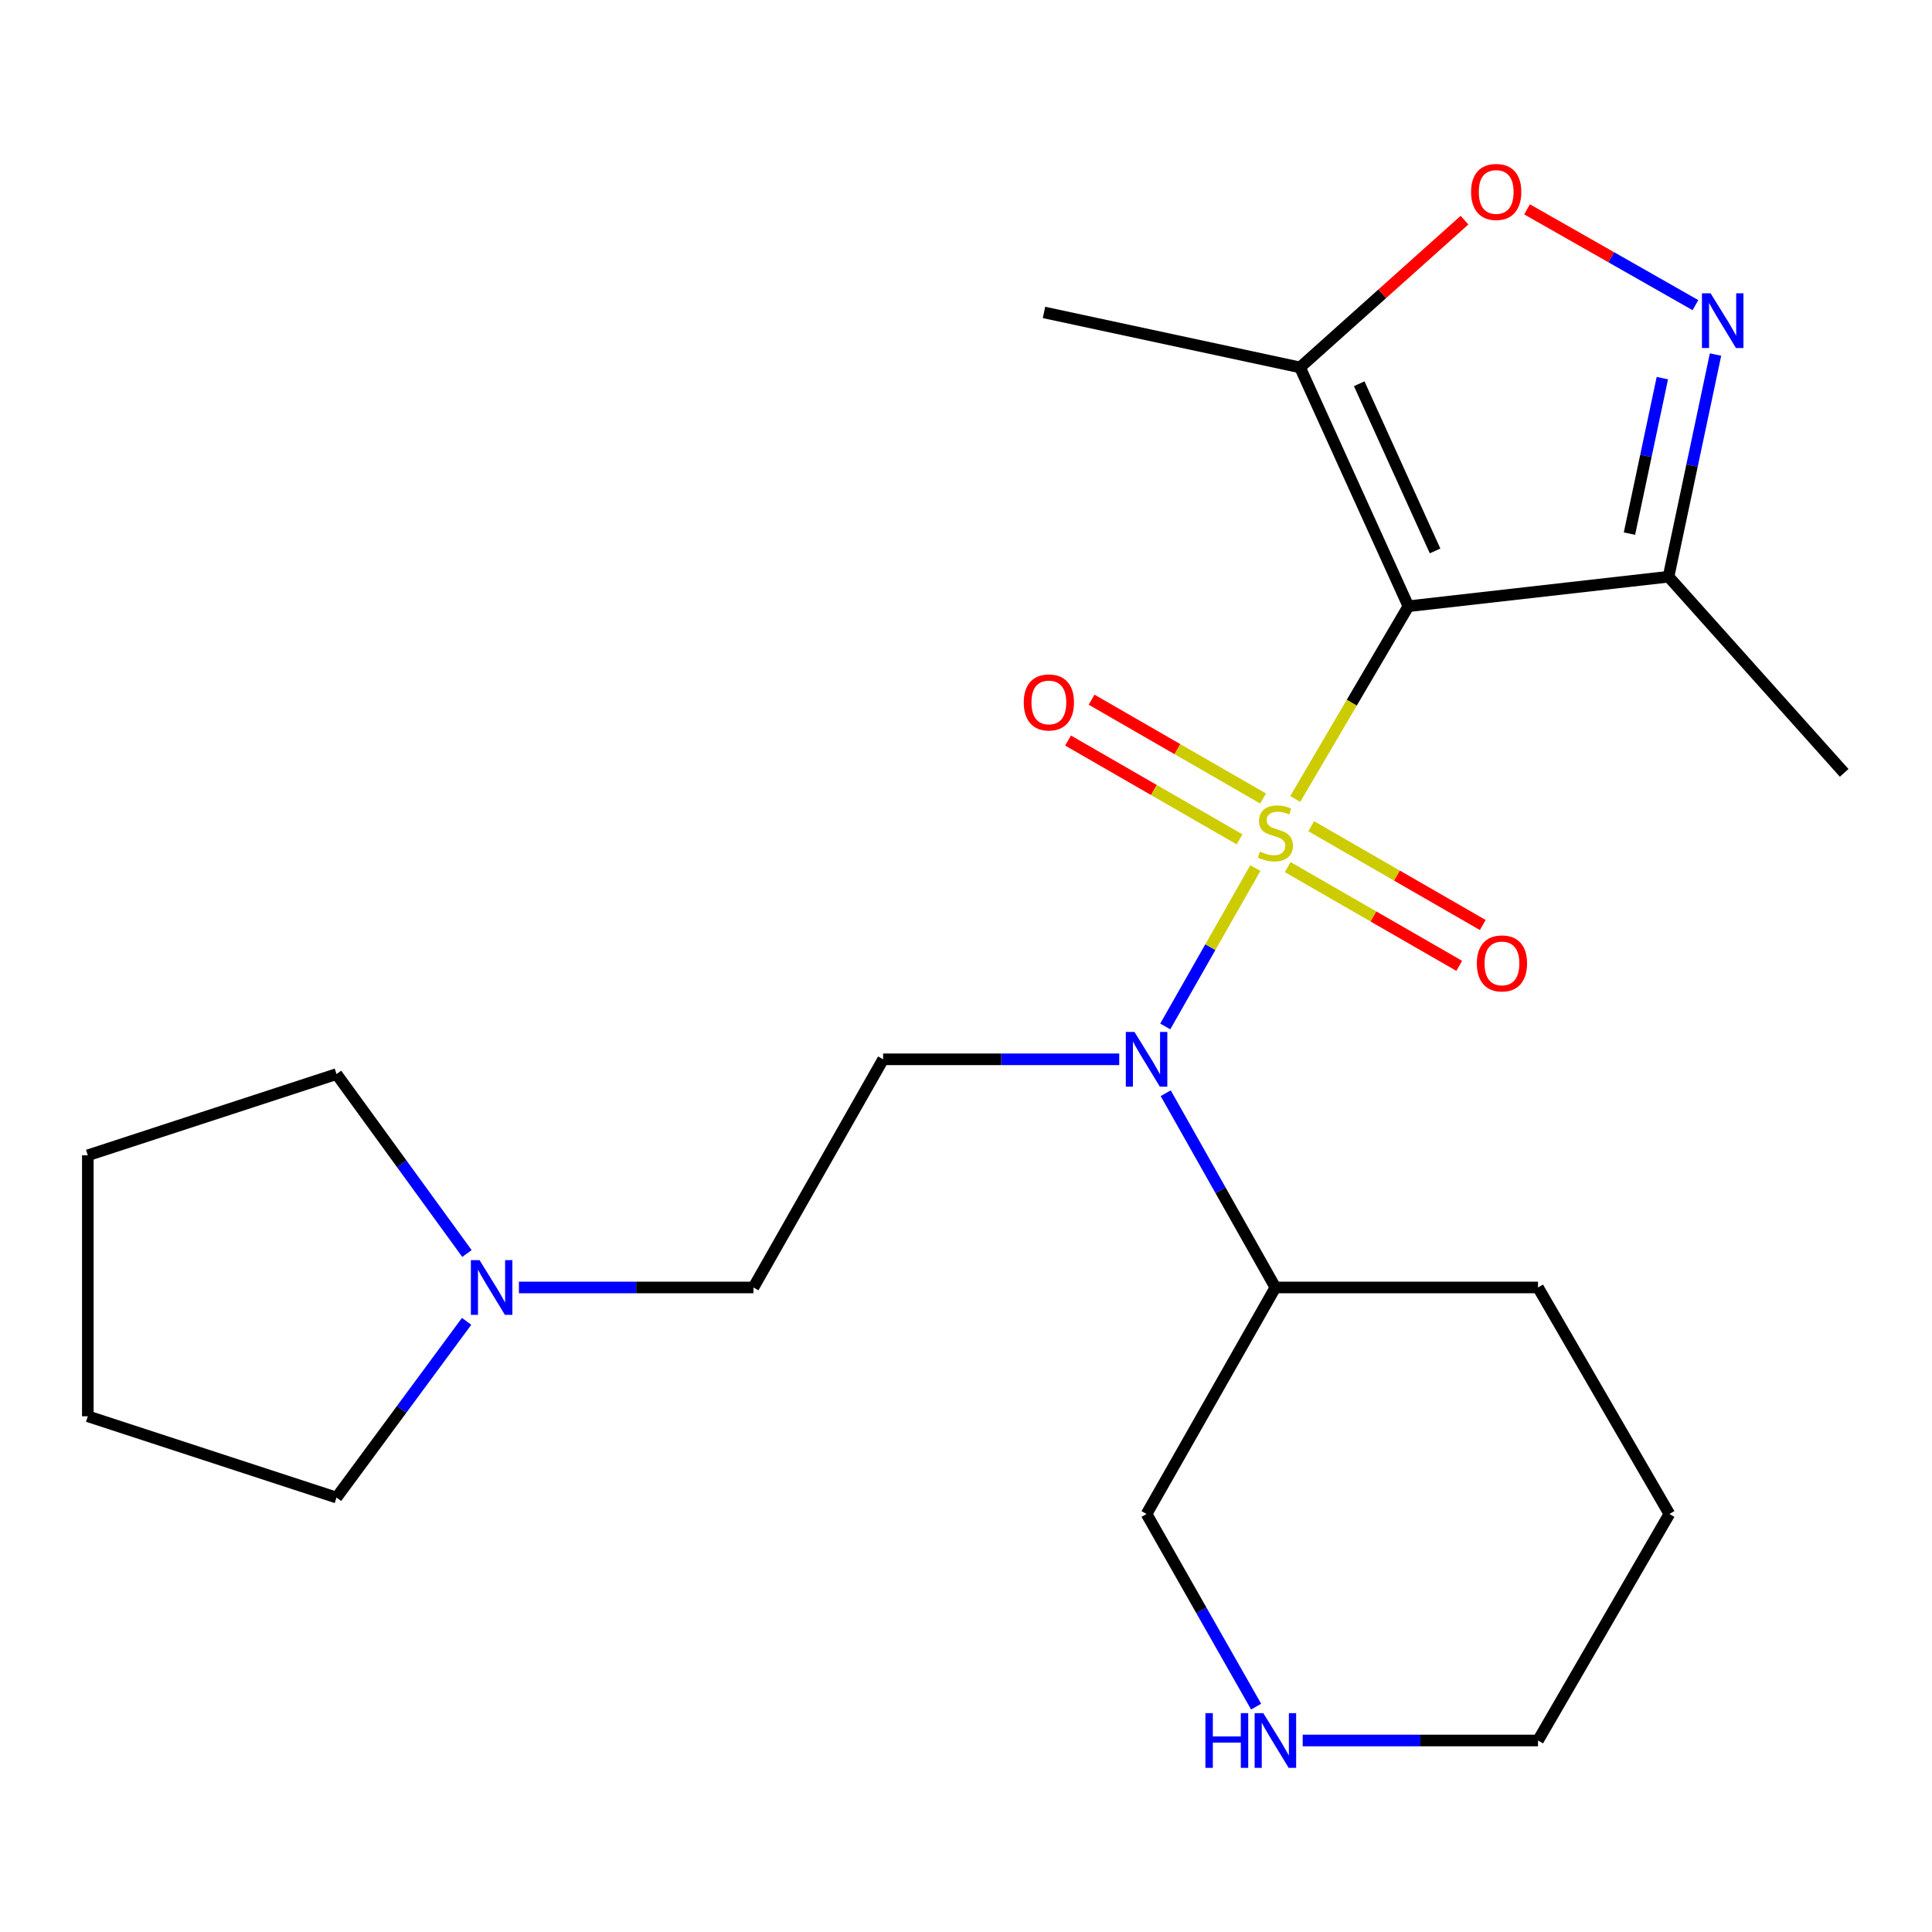 <?xml version='1.0' encoding='iso-8859-1'?>
<svg version='1.1' baseProfile='full'
              xmlns='http://www.w3.org/2000/svg'
                      xmlns:rdkit='http://www.rdkit.org/xml'
                      xmlns:xlink='http://www.w3.org/1999/xlink'
                  xml:space='preserve'
width='1000px' height='1000px' viewBox='0 0 1000 1000'>
<!-- END OF HEADER -->
<rect style='opacity:1.0;fill:#FFFFFF;stroke:none' width='1000' height='1000' x='0' y='0'> </rect>
<path class='bond-0' d='M 670.422,413.533 L 699.702,363.658' style='fill:none;fill-rule:evenodd;stroke:#CCCC00;stroke-width:6px;stroke-linecap:butt;stroke-linejoin:miter;stroke-opacity:1' />
<path class='bond-0' d='M 699.702,363.658 L 728.981,313.783' style='fill:none;fill-rule:evenodd;stroke:#000000;stroke-width:6px;stroke-linecap:butt;stroke-linejoin:miter;stroke-opacity:1' />
<path class='bond-1' d='M 649.758,449.305 L 626.446,490.297' style='fill:none;fill-rule:evenodd;stroke:#CCCC00;stroke-width:6px;stroke-linecap:butt;stroke-linejoin:miter;stroke-opacity:1' />
<path class='bond-1' d='M 626.446,490.297 L 603.135,531.289' style='fill:none;fill-rule:evenodd;stroke:#0000FF;stroke-width:6px;stroke-linecap:butt;stroke-linejoin:miter;stroke-opacity:1' />
<path class='bond-7' d='M 653.766,413.3 L 609.388,387.729' style='fill:none;fill-rule:evenodd;stroke:#CCCC00;stroke-width:6px;stroke-linecap:butt;stroke-linejoin:miter;stroke-opacity:1' />
<path class='bond-7' d='M 609.388,387.729 L 565.01,362.158' style='fill:none;fill-rule:evenodd;stroke:#FF0000;stroke-width:6px;stroke-linecap:butt;stroke-linejoin:miter;stroke-opacity:1' />
<path class='bond-7' d='M 641.583,434.444 L 597.205,408.873' style='fill:none;fill-rule:evenodd;stroke:#CCCC00;stroke-width:6px;stroke-linecap:butt;stroke-linejoin:miter;stroke-opacity:1' />
<path class='bond-7' d='M 597.205,408.873 L 552.827,383.302' style='fill:none;fill-rule:evenodd;stroke:#FF0000;stroke-width:6px;stroke-linecap:butt;stroke-linejoin:miter;stroke-opacity:1' />
<path class='bond-8' d='M 666.512,448.803 L 710.903,474.366' style='fill:none;fill-rule:evenodd;stroke:#CCCC00;stroke-width:6px;stroke-linecap:butt;stroke-linejoin:miter;stroke-opacity:1' />
<path class='bond-8' d='M 710.903,474.366 L 755.295,499.928' style='fill:none;fill-rule:evenodd;stroke:#FF0000;stroke-width:6px;stroke-linecap:butt;stroke-linejoin:miter;stroke-opacity:1' />
<path class='bond-8' d='M 678.689,427.656 L 723.081,453.218' style='fill:none;fill-rule:evenodd;stroke:#CCCC00;stroke-width:6px;stroke-linecap:butt;stroke-linejoin:miter;stroke-opacity:1' />
<path class='bond-8' d='M 723.081,453.218 L 767.472,478.781' style='fill:none;fill-rule:evenodd;stroke:#FF0000;stroke-width:6px;stroke-linecap:butt;stroke-linejoin:miter;stroke-opacity:1' />
<path class='bond-3' d='M 728.981,313.783 L 672.895,190.169' style='fill:none;fill-rule:evenodd;stroke:#000000;stroke-width:6px;stroke-linecap:butt;stroke-linejoin:miter;stroke-opacity:1' />
<path class='bond-3' d='M 742.791,285.158 L 703.53,198.628' style='fill:none;fill-rule:evenodd;stroke:#000000;stroke-width:6px;stroke-linecap:butt;stroke-linejoin:miter;stroke-opacity:1' />
<path class='bond-4' d='M 728.981,313.783 L 863.631,298.504' style='fill:none;fill-rule:evenodd;stroke:#000000;stroke-width:6px;stroke-linecap:butt;stroke-linejoin:miter;stroke-opacity:1' />
<path class='bond-6' d='M 579.314,548.296 L 518.21,548.296' style='fill:none;fill-rule:evenodd;stroke:#0000FF;stroke-width:6px;stroke-linecap:butt;stroke-linejoin:miter;stroke-opacity:1' />
<path class='bond-6' d='M 518.21,548.296 L 457.105,548.296' style='fill:none;fill-rule:evenodd;stroke:#000000;stroke-width:6px;stroke-linecap:butt;stroke-linejoin:miter;stroke-opacity:1' />
<path class='bond-10' d='M 603.372,565.846 L 631.755,616.119' style='fill:none;fill-rule:evenodd;stroke:#0000FF;stroke-width:6px;stroke-linecap:butt;stroke-linejoin:miter;stroke-opacity:1' />
<path class='bond-10' d='M 631.755,616.119 L 660.138,666.392' style='fill:none;fill-rule:evenodd;stroke:#000000;stroke-width:6px;stroke-linecap:butt;stroke-linejoin:miter;stroke-opacity:1' />
<path class='bond-2' d='M 887.955,183.516 L 875.793,241.01' style='fill:none;fill-rule:evenodd;stroke:#0000FF;stroke-width:6px;stroke-linecap:butt;stroke-linejoin:miter;stroke-opacity:1' />
<path class='bond-2' d='M 875.793,241.01 L 863.631,298.504' style='fill:none;fill-rule:evenodd;stroke:#000000;stroke-width:6px;stroke-linecap:butt;stroke-linejoin:miter;stroke-opacity:1' />
<path class='bond-2' d='M 860.432,195.714 L 851.919,235.96' style='fill:none;fill-rule:evenodd;stroke:#0000FF;stroke-width:6px;stroke-linecap:butt;stroke-linejoin:miter;stroke-opacity:1' />
<path class='bond-2' d='M 851.919,235.96 L 843.405,276.206' style='fill:none;fill-rule:evenodd;stroke:#000000;stroke-width:6px;stroke-linecap:butt;stroke-linejoin:miter;stroke-opacity:1' />
<path class='bond-23' d='M 877.555,157.941 L 833.973,133.146' style='fill:none;fill-rule:evenodd;stroke:#0000FF;stroke-width:6px;stroke-linecap:butt;stroke-linejoin:miter;stroke-opacity:1' />
<path class='bond-23' d='M 833.973,133.146 L 790.391,108.351' style='fill:none;fill-rule:evenodd;stroke:#FF0000;stroke-width:6px;stroke-linecap:butt;stroke-linejoin:miter;stroke-opacity:1' />
<path class='bond-5' d='M 672.895,190.169 L 715.456,152.063' style='fill:none;fill-rule:evenodd;stroke:#000000;stroke-width:6px;stroke-linecap:butt;stroke-linejoin:miter;stroke-opacity:1' />
<path class='bond-5' d='M 715.456,152.063 L 758.018,113.957' style='fill:none;fill-rule:evenodd;stroke:#FF0000;stroke-width:6px;stroke-linecap:butt;stroke-linejoin:miter;stroke-opacity:1' />
<path class='bond-14' d='M 672.895,190.169 L 540.373,161.712' style='fill:none;fill-rule:evenodd;stroke:#000000;stroke-width:6px;stroke-linecap:butt;stroke-linejoin:miter;stroke-opacity:1' />
<path class='bond-15' d='M 863.631,298.504 L 954.545,400.034' style='fill:none;fill-rule:evenodd;stroke:#000000;stroke-width:6px;stroke-linecap:butt;stroke-linejoin:miter;stroke-opacity:1' />
<path class='bond-12' d='M 457.105,548.296 L 389.97,666.392' style='fill:none;fill-rule:evenodd;stroke:#000000;stroke-width:6px;stroke-linecap:butt;stroke-linejoin:miter;stroke-opacity:1' />
<path class='bond-9' d='M 268.593,666.392 L 329.282,666.392' style='fill:none;fill-rule:evenodd;stroke:#0000FF;stroke-width:6px;stroke-linecap:butt;stroke-linejoin:miter;stroke-opacity:1' />
<path class='bond-9' d='M 329.282,666.392 L 389.97,666.392' style='fill:none;fill-rule:evenodd;stroke:#000000;stroke-width:6px;stroke-linecap:butt;stroke-linejoin:miter;stroke-opacity:1' />
<path class='bond-16' d='M 241.692,648.819 L 207.936,602.38' style='fill:none;fill-rule:evenodd;stroke:#0000FF;stroke-width:6px;stroke-linecap:butt;stroke-linejoin:miter;stroke-opacity:1' />
<path class='bond-16' d='M 207.936,602.38 L 174.18,555.942' style='fill:none;fill-rule:evenodd;stroke:#000000;stroke-width:6px;stroke-linecap:butt;stroke-linejoin:miter;stroke-opacity:1' />
<path class='bond-17' d='M 241.516,683.932 L 207.848,729.533' style='fill:none;fill-rule:evenodd;stroke:#0000FF;stroke-width:6px;stroke-linecap:butt;stroke-linejoin:miter;stroke-opacity:1' />
<path class='bond-17' d='M 207.848,729.533 L 174.18,775.135' style='fill:none;fill-rule:evenodd;stroke:#000000;stroke-width:6px;stroke-linecap:butt;stroke-linejoin:miter;stroke-opacity:1' />
<path class='bond-13' d='M 660.138,666.392 L 593.463,783.635' style='fill:none;fill-rule:evenodd;stroke:#000000;stroke-width:6px;stroke-linecap:butt;stroke-linejoin:miter;stroke-opacity:1' />
<path class='bond-19' d='M 660.138,666.392 L 796.075,666.392' style='fill:none;fill-rule:evenodd;stroke:#000000;stroke-width:6px;stroke-linecap:butt;stroke-linejoin:miter;stroke-opacity:1' />
<path class='bond-11' d='M 650.167,883.346 L 621.815,833.49' style='fill:none;fill-rule:evenodd;stroke:#0000FF;stroke-width:6px;stroke-linecap:butt;stroke-linejoin:miter;stroke-opacity:1' />
<path class='bond-11' d='M 621.815,833.49 L 593.463,783.635' style='fill:none;fill-rule:evenodd;stroke:#000000;stroke-width:6px;stroke-linecap:butt;stroke-linejoin:miter;stroke-opacity:1' />
<path class='bond-24' d='M 674.276,900.877 L 735.176,900.877' style='fill:none;fill-rule:evenodd;stroke:#0000FF;stroke-width:6px;stroke-linecap:butt;stroke-linejoin:miter;stroke-opacity:1' />
<path class='bond-24' d='M 735.176,900.877 L 796.075,900.877' style='fill:none;fill-rule:evenodd;stroke:#000000;stroke-width:6px;stroke-linecap:butt;stroke-linejoin:miter;stroke-opacity:1' />
<path class='bond-22' d='M 174.18,555.942 L 45.455,597.983' style='fill:none;fill-rule:evenodd;stroke:#000000;stroke-width:6px;stroke-linecap:butt;stroke-linejoin:miter;stroke-opacity:1' />
<path class='bond-21' d='M 174.18,775.135 L 45.455,733.067' style='fill:none;fill-rule:evenodd;stroke:#000000;stroke-width:6px;stroke-linecap:butt;stroke-linejoin:miter;stroke-opacity:1' />
<path class='bond-18' d='M 796.075,900.877 L 864.065,783.635' style='fill:none;fill-rule:evenodd;stroke:#000000;stroke-width:6px;stroke-linecap:butt;stroke-linejoin:miter;stroke-opacity:1' />
<path class='bond-20' d='M 796.075,666.392 L 864.065,783.635' style='fill:none;fill-rule:evenodd;stroke:#000000;stroke-width:6px;stroke-linecap:butt;stroke-linejoin:miter;stroke-opacity:1' />
<path class='bond-25' d='M 45.455,733.067 L 45.455,597.983' style='fill:none;fill-rule:evenodd;stroke:#000000;stroke-width:6px;stroke-linecap:butt;stroke-linejoin:miter;stroke-opacity:1' />
<path  class='atom-0' d='M 652.138 440.773
Q 652.458 440.893, 653.778 441.453
Q 655.098 442.013, 656.538 442.373
Q 658.018 442.693, 659.458 442.693
Q 662.138 442.693, 663.698 441.413
Q 665.258 440.093, 665.258 437.813
Q 665.258 436.253, 664.458 435.293
Q 663.698 434.333, 662.498 433.813
Q 661.298 433.293, 659.298 432.693
Q 656.778 431.933, 655.258 431.213
Q 653.778 430.493, 652.698 428.973
Q 651.658 427.453, 651.658 424.893
Q 651.658 421.333, 654.058 419.133
Q 656.498 416.933, 661.298 416.933
Q 664.578 416.933, 668.298 418.493
L 667.378 421.573
Q 663.978 420.173, 661.418 420.173
Q 658.658 420.173, 657.138 421.333
Q 655.618 422.453, 655.658 424.413
Q 655.658 425.933, 656.418 426.853
Q 657.218 427.773, 658.338 428.293
Q 659.498 428.813, 661.418 429.413
Q 663.978 430.213, 665.498 431.013
Q 667.018 431.813, 668.098 433.453
Q 669.218 435.053, 669.218 437.813
Q 669.218 441.733, 666.578 443.853
Q 663.978 445.933, 659.618 445.933
Q 657.098 445.933, 655.178 445.373
Q 653.298 444.853, 651.058 443.933
L 652.138 440.773
' fill='#CCCC00'/>
<path  class='atom-2' d='M 587.203 534.136
L 596.483 549.136
Q 597.403 550.616, 598.883 553.296
Q 600.363 555.976, 600.443 556.136
L 600.443 534.136
L 604.203 534.136
L 604.203 562.456
L 600.323 562.456
L 590.363 546.056
Q 589.203 544.136, 587.963 541.936
Q 586.763 539.736, 586.403 539.056
L 586.403 562.456
L 582.723 562.456
L 582.723 534.136
L 587.203 534.136
' fill='#0000FF'/>
<path  class='atom-3' d='M 885.407 151.809
L 894.687 166.809
Q 895.607 168.289, 897.087 170.969
Q 898.567 173.649, 898.647 173.809
L 898.647 151.809
L 902.407 151.809
L 902.407 180.129
L 898.527 180.129
L 888.567 163.729
Q 887.407 161.809, 886.167 159.609
Q 884.967 157.409, 884.607 156.729
L 884.607 180.129
L 880.927 180.129
L 880.927 151.809
L 885.407 151.809
' fill='#0000FF'/>
<path  class='atom-6' d='M 761.425 99.348
Q 761.425 92.548, 764.785 88.748
Q 768.145 84.948, 774.425 84.948
Q 780.705 84.948, 784.065 88.748
Q 787.425 92.548, 787.425 99.348
Q 787.425 106.228, 784.025 110.148
Q 780.625 114.028, 774.425 114.028
Q 768.185 114.028, 764.785 110.148
Q 761.425 106.268, 761.425 99.348
M 774.425 110.828
Q 778.745 110.828, 781.065 107.948
Q 783.425 105.028, 783.425 99.348
Q 783.425 93.788, 781.065 90.988
Q 778.745 88.148, 774.425 88.148
Q 770.105 88.148, 767.745 90.948
Q 765.425 93.748, 765.425 99.348
Q 765.425 105.068, 767.745 107.948
Q 770.105 110.828, 774.425 110.828
' fill='#FF0000'/>
<path  class='atom-8' d='M 529.895 363.578
Q 529.895 356.778, 533.255 352.978
Q 536.615 349.178, 542.895 349.178
Q 549.175 349.178, 552.535 352.978
Q 555.895 356.778, 555.895 363.578
Q 555.895 370.458, 552.495 374.378
Q 549.095 378.258, 542.895 378.258
Q 536.655 378.258, 533.255 374.378
Q 529.895 370.498, 529.895 363.578
M 542.895 375.058
Q 547.215 375.058, 549.535 372.178
Q 551.895 369.258, 551.895 363.578
Q 551.895 358.018, 549.535 355.218
Q 547.215 352.378, 542.895 352.378
Q 538.575 352.378, 536.215 355.178
Q 533.895 357.978, 533.895 363.578
Q 533.895 369.298, 536.215 372.178
Q 538.575 375.058, 542.895 375.058
' fill='#FF0000'/>
<path  class='atom-9' d='M 764.407 498.661
Q 764.407 491.861, 767.767 488.061
Q 771.127 484.261, 777.407 484.261
Q 783.687 484.261, 787.047 488.061
Q 790.407 491.861, 790.407 498.661
Q 790.407 505.541, 787.007 509.461
Q 783.607 513.341, 777.407 513.341
Q 771.167 513.341, 767.767 509.461
Q 764.407 505.581, 764.407 498.661
M 777.407 510.141
Q 781.727 510.141, 784.047 507.261
Q 786.407 504.341, 786.407 498.661
Q 786.407 493.101, 784.047 490.301
Q 781.727 487.461, 777.407 487.461
Q 773.087 487.461, 770.727 490.261
Q 768.407 493.061, 768.407 498.661
Q 768.407 504.381, 770.727 507.261
Q 773.087 510.141, 777.407 510.141
' fill='#FF0000'/>
<path  class='atom-10' d='M 248.206 652.232
L 257.486 667.232
Q 258.406 668.712, 259.886 671.392
Q 261.366 674.072, 261.446 674.232
L 261.446 652.232
L 265.206 652.232
L 265.206 680.552
L 261.326 680.552
L 251.366 664.152
Q 250.206 662.232, 248.966 660.032
Q 247.766 657.832, 247.406 657.152
L 247.406 680.552
L 243.726 680.552
L 243.726 652.232
L 248.206 652.232
' fill='#0000FF'/>
<path  class='atom-12' d='M 623.918 886.717
L 627.758 886.717
L 627.758 898.757
L 642.238 898.757
L 642.238 886.717
L 646.078 886.717
L 646.078 915.037
L 642.238 915.037
L 642.238 901.957
L 627.758 901.957
L 627.758 915.037
L 623.918 915.037
L 623.918 886.717
' fill='#0000FF'/>
<path  class='atom-12' d='M 653.878 886.717
L 663.158 901.717
Q 664.078 903.197, 665.558 905.877
Q 667.038 908.557, 667.118 908.717
L 667.118 886.717
L 670.878 886.717
L 670.878 915.037
L 666.998 915.037
L 657.038 898.637
Q 655.878 896.717, 654.638 894.517
Q 653.438 892.317, 653.078 891.637
L 653.078 915.037
L 649.398 915.037
L 649.398 886.717
L 653.878 886.717
' fill='#0000FF'/>
</svg>
